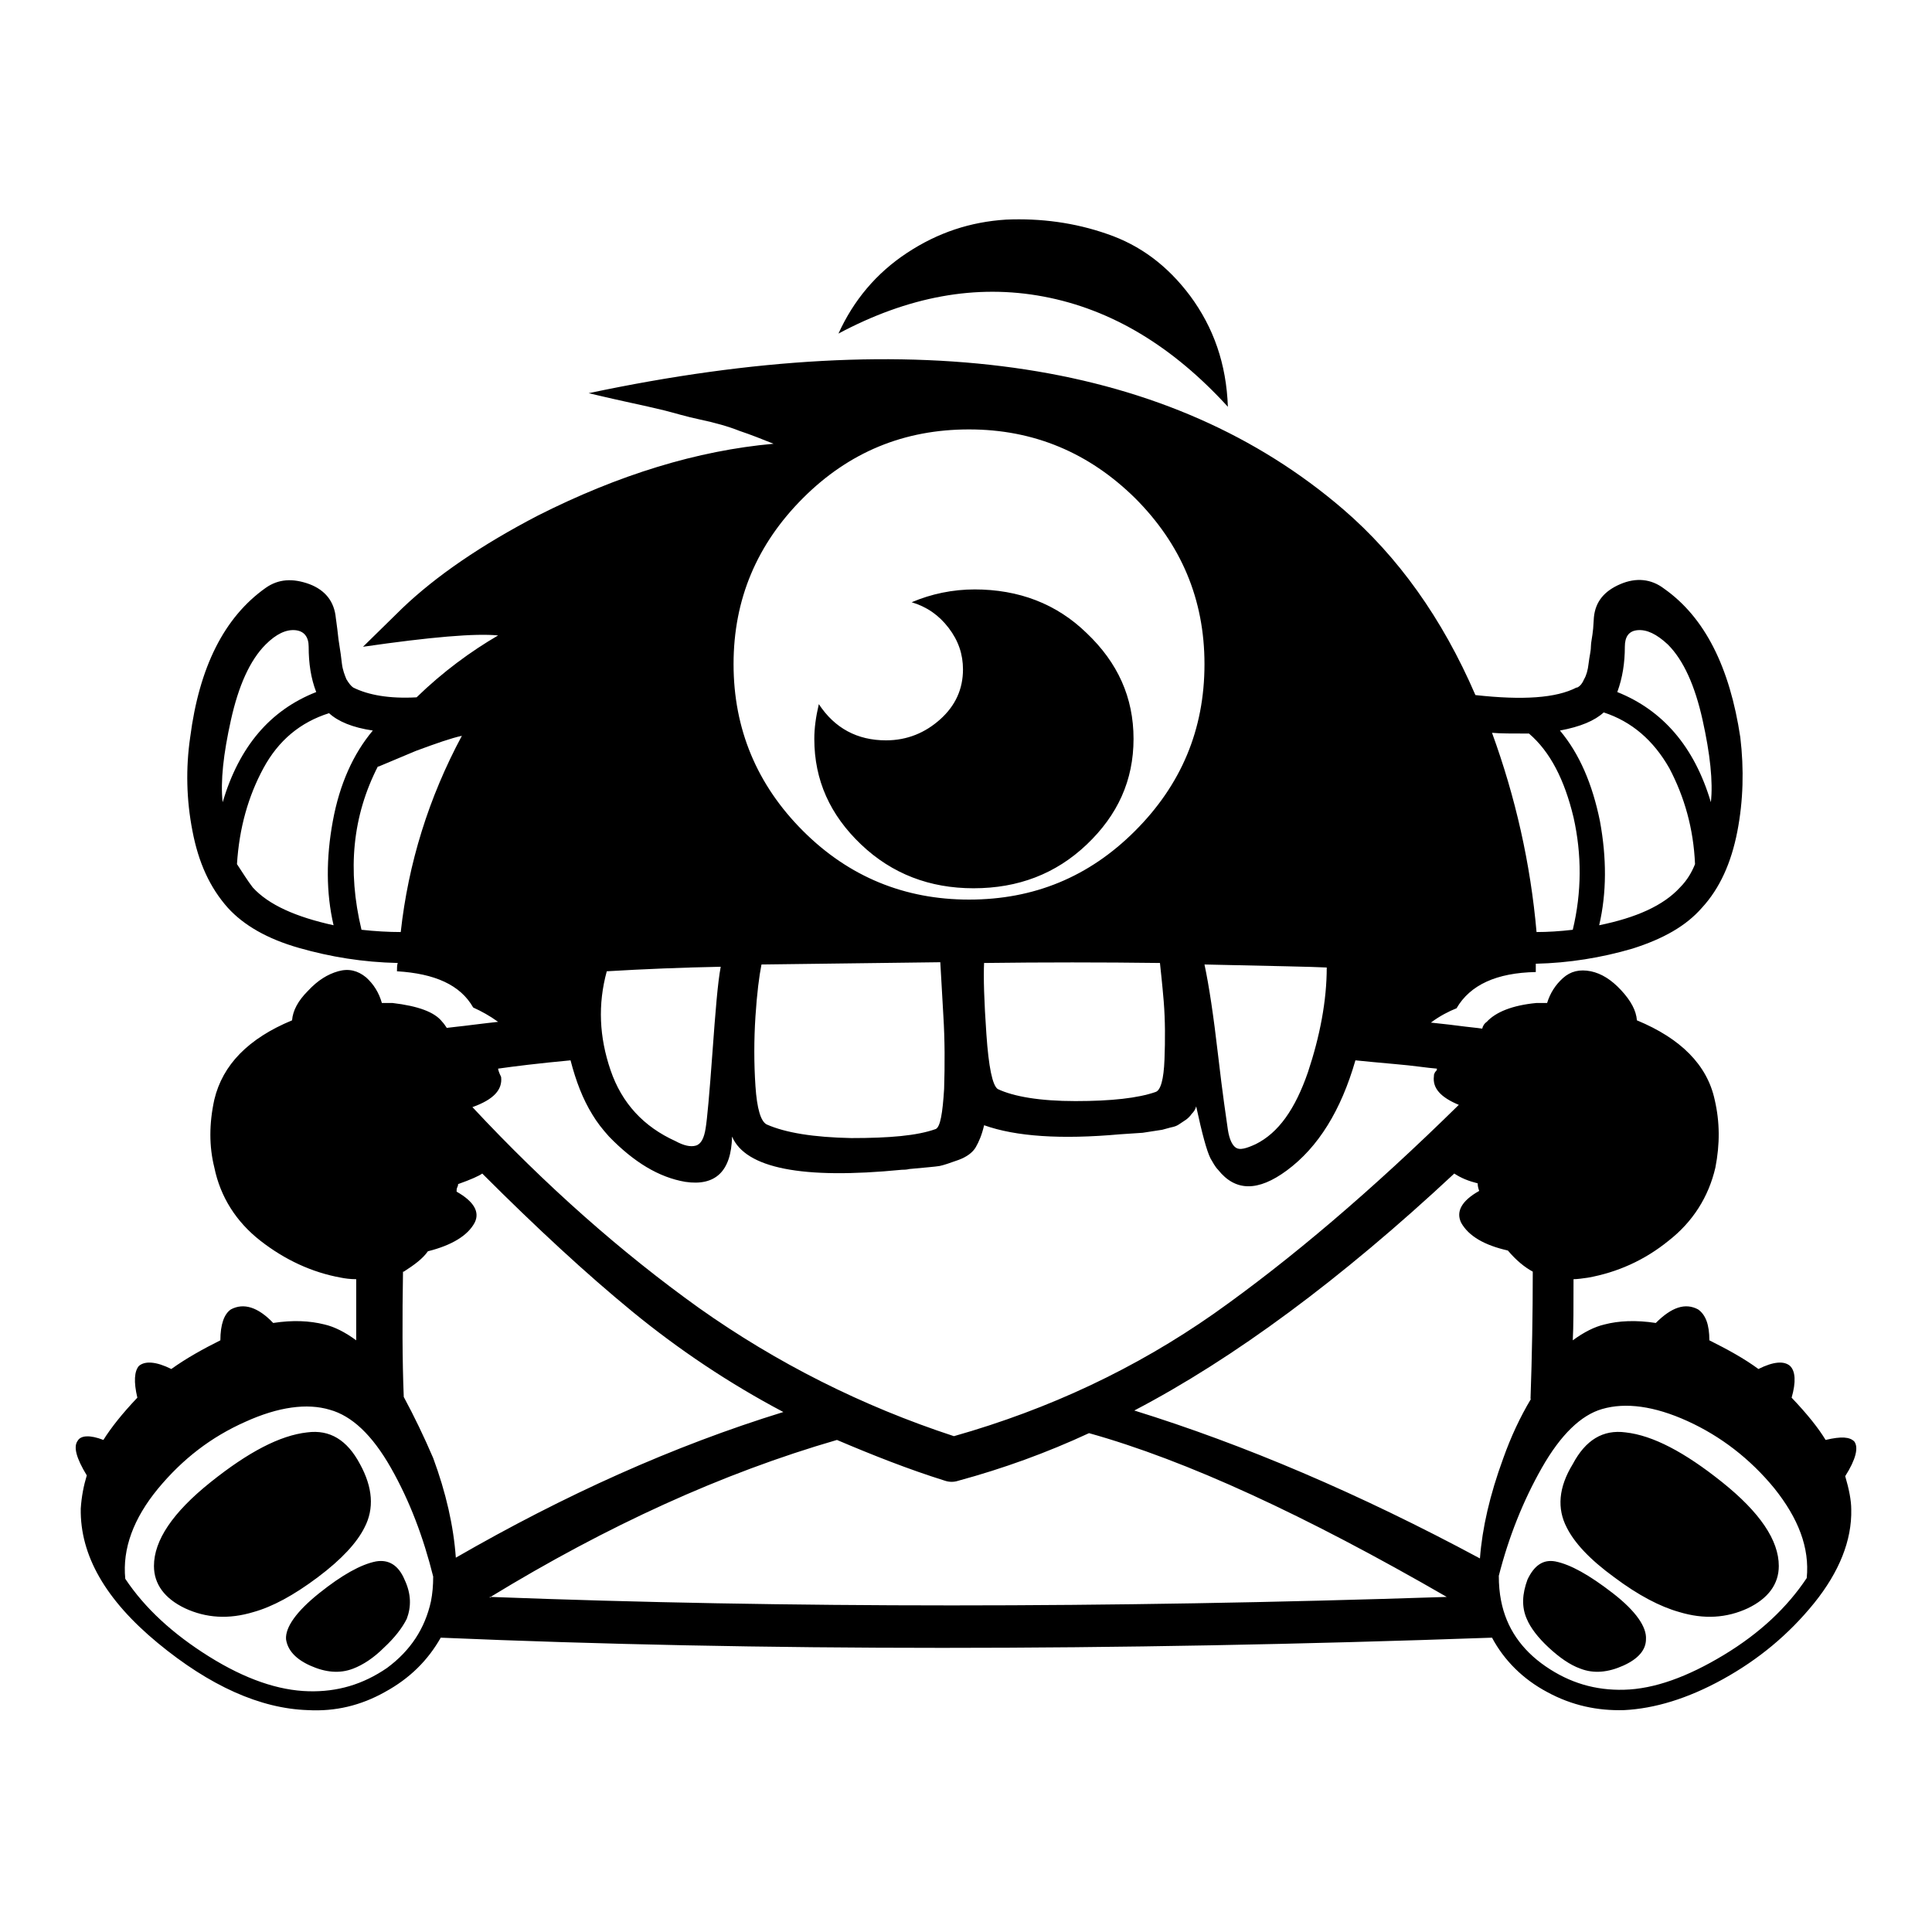 <?xml version="1.0" encoding="utf-8"?>
<!-- Svg Vector Icons : http://www.onlinewebfonts.com/icon -->
<!DOCTYPE svg PUBLIC "-//W3C//DTD SVG 1.1//EN" "http://www.w3.org/Graphics/SVG/1.1/DTD/svg11.dtd">
<svg version="1.1" xmlns="http://www.w3.org/2000/svg" xmlns:xlink="http://www.w3.org/1999/xlink" x="0px" y="0px" viewBox="0 0 256 256" enable-background="new 0 0 256 256" xml:space="preserve">
<g> <path fill="#000000" d="M53.9,214.5c-0.6,1.2-1.6,2.5-3,3.8c-1.4,1.4-2.8,2.3-4.1,2.8c-1.8,0.7-3.7,0.5-5.7-0.4 c-2-0.9-3-2.1-3.2-3.5c-0.1-1.6,1.4-3.7,4.4-6.1c3-2.4,5.5-3.8,7.5-4.2c1.7-0.3,3,0.5,3.8,2.4C54.5,211.2,54.5,212.9,53.9,214.5z  M202.3,214.5c0.5,1.2,1.5,2.5,2.9,3.8s2.8,2.3,4.2,2.8c1.8,0.7,3.7,0.5,5.7-0.4c2-0.9,3-2.1,3-3.5c0.1-1.6-1.3-3.7-4.4-6.1 s-5.6-3.8-7.6-4.2c-1.6-0.3-2.8,0.5-3.7,2.4C201.7,211.2,201.6,212.9,202.3,214.5L202.3,214.5z M207.6,202.4c1,2,3,4.2,6.3,6.6 c3.2,2.4,6.1,3.9,8.6,4.6c3.3,1,6.3,0.8,9.1-0.5c2.7-1.3,4.1-3.2,4.1-5.6c0-3.4-2.5-7.1-7.5-11.1s-9.2-6.2-12.8-6.6 c-3-0.4-5.3,1-7,4.2C206.5,197.1,206.3,199.9,207.6,202.4L207.6,202.4z M48.3,202.4c-1,2-3,4.2-6.2,6.6c-3.2,2.4-6,3.9-8.5,4.6 c-3.3,1-6.3,0.8-9.1-0.5c-2.7-1.3-4.1-3.2-4.1-5.6c0-3.4,2.5-7.1,7.5-11.1c5-4,9.2-6.2,12.8-6.6c3-0.4,5.3,1,7,4.2 C49.4,197.1,49.6,199.9,48.3,202.4L48.3,202.4z M129.1,78.1h0.1c-3,0-5.8,0.6-8.4,1.7c2,0.6,3.6,1.7,4.9,3.4 c1.3,1.7,1.9,3.5,1.9,5.5c0,2.6-1,4.8-3,6.6c-2,1.8-4.4,2.8-7.2,2.8c-3.8,0-6.8-1.6-8.9-4.8c-0.4,1.7-0.6,3.2-0.6,4.6 c0,5.5,2.1,10.1,6.2,14c4.1,3.9,9.1,5.8,14.9,5.8c5.9,0,10.9-1.9,15-5.8c4.1-3.9,6.2-8.5,6.2-14c0-5.5-2.1-10.1-6.2-14 C140,80,135,78.1,129.1,78.1z M162.7,53.9c-7.3-8-15.4-12.9-24.4-14.6c-9-1.7-18,0-27.2,4.9c2-4.4,5-8,9.1-10.7 c4.1-2.7,8.4-4.1,13.1-4.4c4.6-0.2,9.1,0.4,13.4,1.9c4.4,1.5,8,4.2,11,8.2C160.8,43.4,162.5,48.2,162.7,53.9L162.7,53.9z  M245.7,191c0.6,0.8,0.2,2.4-1.2,4.6c0.5,1.7,0.8,3.2,0.8,4.4c0.1,4.1-1.6,8.3-4.9,12.4c-3.4,4.2-7.4,7.5-12.1,10.1 c-4.7,2.6-9.1,3.9-13.1,4.1c-3.5,0.1-6.9-0.6-10.2-2.4c-3.2-1.7-5.7-4.2-7.3-7.2c-50.7,1.8-97.1,1.8-139.3,0 c-1.7,3-4.1,5.4-7.4,7.2c-3.2,1.8-6.6,2.6-10.2,2.4c-6.3-0.2-13-3.2-19.9-8.9c-6.9-5.7-10.3-11.6-10.2-17.8 c0.1-1.6,0.4-3.1,0.8-4.4c-1.4-2.3-1.8-3.8-1.2-4.6c0.4-0.7,1.6-0.8,3.4-0.1c1-1.6,2.5-3.5,4.5-5.6c-0.5-2.1-0.4-3.5,0.2-4.2 c0.8-0.7,2.3-0.6,4.3,0.4c2.1-1.5,4.3-2.7,6.5-3.8c0-2.1,0.5-3.5,1.4-4.1c1.7-0.9,3.6-0.3,5.6,1.8c2.6-0.4,4.8-0.3,6.8,0.2 c1.3,0.3,2.7,1,4.2,2.1v-8.1c-0.8,0-1.5-0.1-2-0.2c-3.9-0.7-7.5-2.4-10.7-4.9c-3.2-2.5-5.3-5.8-6.1-9.7c-0.7-2.8-0.7-5.8,0-9 c1.1-4.6,4.5-8.1,10.3-10.5c0.1-1.3,0.8-2.6,2.1-3.9c1.3-1.4,2.6-2.2,4-2.6c1.4-0.4,2.6-0.1,3.7,0.8c1,0.9,1.7,2,2.1,3.4h1.4 c3.4,0.4,5.6,1.2,6.6,2.5c0.2,0.2,0.4,0.5,0.6,0.8c0.7-0.1,1.9-0.2,3.4-0.4c1.5-0.2,2.6-0.3,3.4-0.4c-1.1-0.8-2.2-1.4-3.3-1.9 c-1.7-3-5.1-4.5-10.1-4.8c0-0.4,0-0.8,0.1-1.1c-4.6-0.1-8.9-0.8-13.1-2c-4.2-1.2-7.3-3-9.4-5.3c-2.4-2.7-3.9-6-4.7-10.2 c-0.8-4.1-0.9-8.3-0.3-12.4c1.2-9.3,4.5-15.9,10-19.8c1.7-1.2,3.6-1.3,5.8-0.5c2.1,0.8,3.3,2.3,3.5,4.5c0,0.1,0.1,0.6,0.2,1.5 c0.1,1,0.2,1.7,0.3,2.3c0.1,0.6,0.2,1.3,0.3,2.2s0.4,1.6,0.6,2.1c0.3,0.5,0.6,0.9,0.9,1.1c2,1,4.8,1.5,8.4,1.3 c3.5-3.4,7.2-6.1,10.8-8.2c-3-0.3-8.9,0.2-17.9,1.5l5.2-5.1c4.5-4.3,10.5-8.4,18-12.3c10.7-5.4,21.1-8.6,31.2-9.5 c-1.5-0.6-3-1.2-4.5-1.7c-1.5-0.6-3.3-1.1-5.2-1.5s-3.5-0.9-4.7-1.2c-1.2-0.3-3-0.7-5.3-1.2c-2.3-0.5-3.9-0.9-4.8-1.1 c43.9-9.3,77.2-4.2,100,15.4c7.2,6.2,13.1,14.4,17.5,24.6c6.3,0.7,10.7,0.4,13.4-1h0.1c0.4-0.2,0.7-0.6,0.9-1.1 c0.3-0.5,0.5-1.2,0.6-2.1s0.3-1.6,0.3-2.2s0.2-1.3,0.3-2.4l0.1-1.5c0.2-2.1,1.4-3.5,3.5-4.4c2.1-0.9,4.1-0.7,5.8,0.6 c5.4,3.8,8.7,10.4,10.1,19.7c0.5,4.2,0.4,8.4-0.4,12.5c-0.8,4.1-2.3,7.5-4.7,10.1c-2.1,2.4-5.1,4.1-9.2,5.4 c-4.1,1.2-8.4,1.9-12.8,2v1.1c-5.2,0.1-8.7,1.7-10.5,4.8c-1,0.4-2.2,1-3.4,1.9c0.8,0.1,2,0.2,3.5,0.4s2.7,0.3,3.3,0.4 c0.1-0.4,0.3-0.7,0.6-0.9c1.2-1.3,3.4-2.2,6.6-2.5h1.4c0.4-1.3,1.1-2.4,2.1-3.3c1-0.9,2.2-1.2,3.7-0.9c1.4,0.3,2.7,1.1,4,2.5 c1.3,1.4,2,2.7,2.1,4c5.8,2.4,9.3,5.9,10.3,10.5c0.7,3,0.7,5.9,0.1,9c-0.9,3.9-3,7.2-6.2,9.7c-3.2,2.6-6.8,4.2-10.7,4.9 c-0.7,0.1-1.4,0.2-1.9,0.2c0,3.6,0,6.3-0.1,8.1c1.5-1.1,2.9-1.8,4.2-2.1c1.9-0.5,4.2-0.6,6.8-0.2c2.1-2.1,3.9-2.7,5.6-1.8 c1,0.7,1.5,2,1.5,4.1c2.4,1.2,4.6,2.4,6.5,3.8c2-1,3.4-1.1,4.2-0.4c0.7,0.7,0.8,2.1,0.2,4.2c2.1,2.2,3.6,4.1,4.5,5.6 C244,190.3,245.1,190.4,245.7,191L245.7,191z M215.3,85.7c0,2.1-0.3,4.1-1,6c6,2.4,10.2,7.2,12.4,14.6c0.3-2.7-0.1-6.4-1.1-10.9 c-1-4.5-2.5-7.9-4.6-10c-1.5-1.4-2.8-2-4-1.9S215.3,84.4,215.3,85.7z M206.7,96.8c2.6,3.1,4.3,7.1,5.3,12c0.9,4.9,0.9,9.5-0.1,13.8 c4.9-1,8.5-2.6,10.7-5c1-1,1.6-2.1,2-3.1c-0.2-4.7-1.4-8.9-3.4-12.7c-2.1-3.7-5-6.2-8.7-7.4C211.3,95.5,209.4,96.3,206.7,96.8 L206.7,96.8z M202.6,97.2c-2.2,0-3.8,0-4.9-0.1c3.1,8.5,5.1,17.3,5.9,26.4c1.5,0,3.1-0.1,4.8-0.3c1.2-5,1.2-10,0.1-14.9 C207.3,103.3,205.4,99.6,202.6,97.2L202.6,97.2z M29.5,106.3c2.2-7.4,6.3-12.2,12.4-14.6c-0.7-1.8-1-3.8-1-6c0-1.3-0.6-2.1-1.8-2.2 c-1.2-0.1-2.5,0.5-3.9,1.9c-2.1,2.1-3.6,5.5-4.6,10C29.6,99.9,29.2,103.5,29.5,106.3z M33.5,117.6c2.1,2.3,5.7,3.9,10.7,5 c-1-4.3-1-8.9-0.1-13.8c0.9-4.9,2.7-8.9,5.3-12c-2.7-0.4-4.6-1.2-5.8-2.3c-3.8,1.2-6.7,3.6-8.7,7.3s-3.2,7.9-3.5,12.7 C32.2,115.7,32.8,116.7,33.5,117.6z M53.1,123.5c1-9.1,3.7-17.8,8.1-26c-1.4,0.3-3.4,1-6.1,2l-5,2.1v-0.1 c-3.4,6.6-4.1,13.8-2.2,21.7C49.7,123.4,51.5,123.5,53.1,123.5z M159.6,127.8c0.6,2.8,1.2,6.8,1.8,12c0.6,5.2,1.1,8.5,1.3,9.9 c0.2,1.3,0.6,2.1,1.1,2.4c0.5,0.3,1.3,0.1,2.6-0.5c3-1.5,5.2-4.6,6.9-9.5c1.6-4.8,2.5-9.5,2.5-13.9 C174,128.1,168.6,128,159.6,127.8L159.6,127.8z M128.4,56.9c-8.6,0-15.9,3-22,9.1c-6.1,6.1-9.2,13.4-9.2,22c0,8.6,3.1,16,9.2,22.1 s13.5,9.1,22,9.1c8.6,0,15.9-3,22-9.1c6.1-6.1,9.2-13.4,9.2-22.1c0-8.6-3.1-15.9-9.2-22C144.3,60,137,56.9,128.4,56.9z  M153.7,127.6c-7.7-0.1-15.5-0.1-23.3,0v-0.1c-0.1,2,0,5.2,0.3,9.5c0.3,4.4,0.8,6.8,1.5,7.3c2.1,1,5.6,1.6,10.3,1.6 c4.8,0,8.3-0.4,10.6-1.2c0.7-0.2,1.1-1.7,1.2-4.3s0.1-5.2-0.1-7.7C154,130.3,153.8,128.6,153.7,127.6z M124,149.6 c0.6-0.3,0.9-2.1,1.1-5.3c0.1-3.2,0.1-6.5-0.1-9.7s-0.3-5.6-0.4-7v-0.1c-15.6,0.2-23.5,0.3-23.7,0.3c-0.3,1.5-0.6,3.8-0.8,6.9 c-0.2,3.1-0.2,6.2,0,9.2c0.2,3,0.7,4.7,1.5,5.1c2.5,1.1,6.2,1.7,11.2,1.8C117.8,150.8,121.5,150.5,124,149.6L124,149.6z  M80.4,128.7c-1.2,4.4-1,8.7,0.5,13.1c1.5,4.4,4.4,7.5,8.6,9.4c1.1,0.6,2,0.8,2.7,0.6c0.7-0.2,1.1-1,1.3-2.3 c0.2-1.2,0.5-4.5,0.9-10c0.4-5.5,0.7-9.3,1.1-11.4C90.4,128.2,85.4,128.4,80.4,128.7L80.4,128.7z M66.4,142.7c0.2,1.7-1,3-3.8,4 c9.7,10.4,19.8,19.3,30,26.6c10.3,7.3,21.6,13,33.8,17c12.7-3.6,24.1-9,34.4-16.2c10.2-7.2,21-16.4,32.5-27.7 c-2.4-1-3.5-2.2-3.3-3.8c0-0.1,0-0.3,0.1-0.4c0-0.1,0.1-0.2,0.2-0.3c0.1-0.1,0.1-0.2,0.1-0.3v-0.1v0.1c-1.3-0.1-3.1-0.4-5.5-0.6 s-4.2-0.4-5.3-0.5c-1.9,6.6-4.9,11.5-9.1,14.6c-3.8,2.8-6.8,2.8-9.1-0.1c-0.4-0.4-0.7-1-1-1.5c-0.5-1-1.1-3.2-1.9-6.9 c-0.1,0.4-0.3,0.7-0.6,1c-0.2,0.3-0.5,0.6-0.8,0.8c-0.3,0.2-0.6,0.4-0.9,0.6c-0.3,0.2-0.6,0.3-1.1,0.4l-1.1,0.3l-1.3,0.2l-1.3,0.2 l-1.5,0.1l-1.5,0.1c-7.8,0.7-13.8,0.3-18-1.2c-0.3,1.3-0.7,2.2-1.1,2.9c-0.4,0.7-1.2,1.3-2.3,1.7c-1.1,0.4-2,0.7-2.5,0.8 c-0.6,0.1-1.9,0.2-4,0.4c-0.4,0.1-0.8,0.1-1,0.1c-13.2,1.3-20.7-0.2-22.5-4.4c-0.1,4.6-2.2,6.6-6.2,6c-3.5-0.6-6.8-2.6-10.1-6 c-0.9-1-1.6-1.9-2.2-2.9c-1.3-2.1-2.2-4.5-2.9-7.2c-4.3,0.4-7.5,0.8-9.6,1.1C66,141.7,66.1,142.1,66.4,142.7L66.4,142.7z  M57.1,212.2c0.2-1,0.3-2.1,0.3-3.3c-1.3-5.2-3.1-10-5.6-14.4c-2.5-4.4-5.2-6.9-8.1-7.7c-3-0.9-6.8-0.4-11.2,1.6 c-4.5,2-8.3,4.9-11.6,8.9c-3.2,3.9-4.7,7.9-4.3,11.9c2.6,3.9,6.3,7.3,11.1,10.3c4.8,3,9.2,4.5,13.2,4.6c3.8,0.1,7.2-0.9,10.4-3.1 C54.4,218.7,56.3,215.8,57.1,212.2z M57.4,193.2c1.7,4.6,2.7,9,3,13.2c14.4-8.3,28.8-14.8,43.4-19.3c-7.2-3.8-13.9-8.3-20-13.3 c-6.1-5-12.7-11.1-19.9-18.3c-0.4,0.3-1.5,0.8-3.2,1.4c0,0.1,0,0.2-0.1,0.4c-0.1,0.2-0.1,0.4-0.1,0.6c2.3,1.3,3.1,2.7,2.4,4.1 c-0.9,1.7-3,3-6.2,3.8c-0.7,1-1.8,1.8-3.2,2.7h-0.1c-0.1,6.1-0.1,11.7,0.1,16.6C54.9,187.7,56.2,190.4,57.4,193.2z M65,211.6 c39.2,1.5,81.5,1.5,126.7,0c-18.7-10.8-34.5-18.1-47.4-21.7c-5.6,2.6-11.4,4.7-17.3,6.3c-0.6,0.2-1.2,0.2-1.8,0 c-4.8-1.5-9.6-3.4-14.3-5.4C95.7,195.2,80.4,202.2,65,211.6h-0.1v0.1C65,211.7,65,211.7,65,211.6L65,211.6z M196.1,206.5 c0.3-4,1.3-8.4,3.1-13.3c1-2.8,2.2-5.4,3.7-7.9l-0.1,0.1c0.2-5.7,0.3-11.3,0.3-16.9c-1.1-0.6-2.2-1.5-3.3-2.8 c-3.1-0.7-5.2-1.9-6.2-3.7c-0.7-1.5,0.1-2.9,2.4-4.2c-0.1-0.3-0.2-0.6-0.2-1c-1.2-0.3-2.2-0.7-3.1-1.3c-15,14-29.2,24.5-42.4,31.4 C164.8,191.4,180.1,197.9,196.1,206.5L196.1,206.5z M239.4,209.1c0.4-4-1.1-7.9-4.3-11.9c-3.2-3.9-7.1-6.9-11.5-8.9 c-4.4-2-8.2-2.5-11.3-1.6c-2.8,0.8-5.5,3.4-8,7.8c-2.5,4.4-4.4,9.2-5.7,14.3c0,1.2,0.1,2.3,0.3,3.3c0.7,3.6,2.7,6.5,5.9,8.7 c3.2,2.2,6.6,3.2,10.4,3.1c4-0.1,8.4-1.7,13.2-4.6S236.8,213,239.4,209.1L239.4,209.1z"/></g>
</svg>